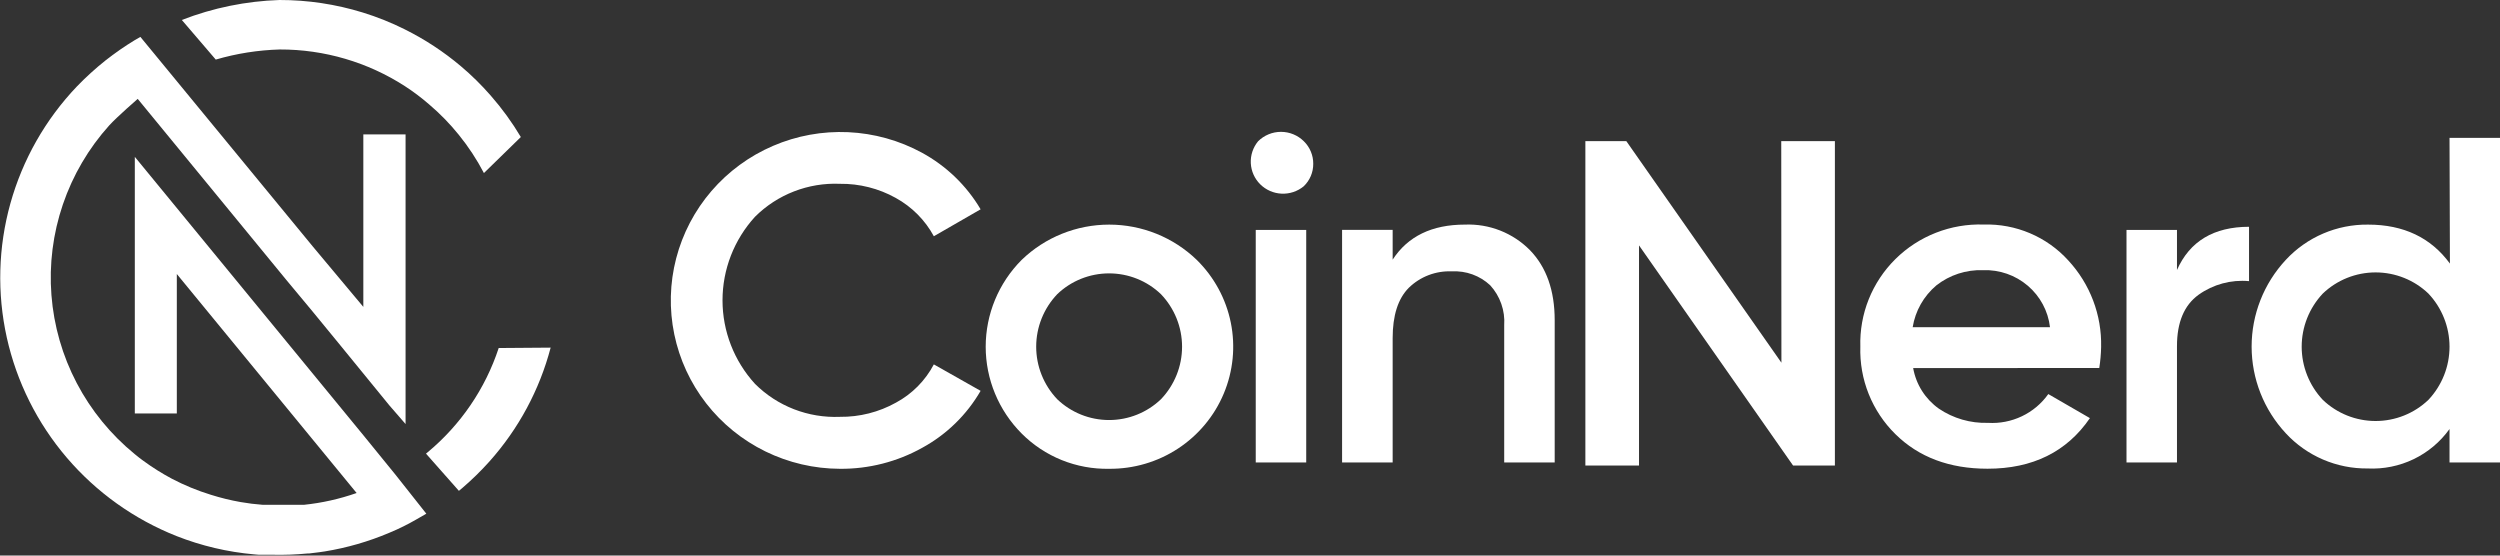 <svg xmlns="http://www.w3.org/2000/svg" width="162" height="36" viewBox="0 0 162 36" fill="none">
<rect x="0" y="0" width="162" height="36" fill="#333333" stroke="none"/>
<g clip-path="url(#clip0_1160_28987)">
<g style="mix-blend-mode:multiply">
<g style="mix-blend-mode:multiply">
<path d="M18.131 3.206C21.014 3.199 23.835 4.028 26.25 5.591C26.8 5.949 27.325 6.345 27.82 6.776C28.515 7.367 29.153 8.021 29.725 8.73C30.352 9.502 30.899 10.334 31.358 11.214L33.75 8.88C33.185 7.93 32.533 7.032 31.803 6.199C31.206 5.513 30.557 4.874 29.861 4.287C28.751 3.351 27.531 2.55 26.229 1.902C25.354 1.464 24.443 1.099 23.507 0.811C21.76 0.272 19.94 -0.002 18.11 6.8174e-06C15.942 0.072 13.803 0.509 11.782 1.294L13.981 3.861C15.33 3.466 16.725 3.246 18.131 3.206Z" fill="#ffffff"/>
</g>
<g style="mix-blend-mode:multiply">
<path d="M32.316 22.552C31.448 25.188 29.852 27.529 27.71 29.308L27.605 29.396L29.736 31.807C29.872 31.698 29.83 31.734 29.961 31.62C30.582 31.087 31.168 30.514 31.714 29.905C33.604 27.79 34.963 25.262 35.682 22.526L32.316 22.552Z" fill="#ffffff"/>
</g>
<g style="mix-blend-mode:multiply">
<path d="M25.637 30.773L23.544 28.201L11.458 13.479L8.736 10.164V26.793H11.458V17.756L23.109 31.947C22.007 32.334 20.864 32.59 19.702 32.711H19.602H19.445H19.231H19.157H18.864H18.545H17.65H17.378H17.174H17.022C16.543 32.676 16.066 32.617 15.593 32.534C14.941 32.419 14.297 32.261 13.666 32.062C12.793 31.794 11.947 31.446 11.138 31.022C10.491 30.678 9.87 30.287 9.28 29.853L9.202 29.796L9.008 29.65L8.841 29.515L8.731 29.427C7.178 28.159 5.899 26.593 4.972 24.822C4.044 23.052 3.487 21.113 3.333 19.123C3.179 17.134 3.431 15.133 4.076 13.243C4.72 11.352 5.742 9.61 7.082 8.122C7.605 7.551 8.924 6.407 8.924 6.407L11.484 9.525L18.555 18.141C20.837 20.858 23.004 23.555 25.234 26.273L26.281 27.478V26.273V8.709H23.544V19.887L20.288 15.995L9.097 2.391L8.72 2.609C8.068 3.005 7.44 3.441 6.841 3.913C6.183 4.437 5.561 5.002 4.978 5.607C2.942 7.745 1.465 10.345 0.674 13.18C-0.117 16.015 -0.197 18.999 0.44 21.872C1.078 24.744 2.414 27.419 4.331 29.661C6.249 31.904 8.69 33.647 11.442 34.738C13.049 35.37 14.74 35.769 16.462 35.922L16.776 35.948H16.859H17.006H17.231H17.262H17.686C18.434 35.965 19.182 35.937 19.927 35.865H20.026L20.283 35.834C20.544 35.803 20.806 35.772 21.057 35.73C22.486 35.497 23.881 35.094 25.213 34.53C25.559 34.389 25.894 34.234 26.224 34.067C26.705 33.828 27.171 33.548 27.626 33.288L25.637 30.773Z" fill="#ffffff"/>
</g>
</g>
<path d="M54.426 30.378C52.752 30.373 51.101 29.988 49.599 29.253C48.098 28.518 46.785 27.453 45.762 26.138C44.738 24.823 44.031 23.293 43.694 21.665C43.356 20.037 43.398 18.354 43.815 16.745C44.233 15.136 45.015 13.642 46.102 12.378C47.19 11.115 48.553 10.114 50.089 9.454C51.625 8.793 53.293 8.489 54.965 8.565C56.638 8.642 58.27 9.096 59.739 9.894C61.318 10.753 62.633 12.021 63.544 13.563L60.513 15.309C59.947 14.263 59.089 13.401 58.043 12.825C56.939 12.21 55.691 11.895 54.426 11.911C53.41 11.868 52.396 12.036 51.449 12.404C50.502 12.771 49.642 13.331 48.925 14.046C47.57 15.529 46.819 17.459 46.819 19.461C46.819 21.462 47.57 23.393 48.925 24.875C49.642 25.591 50.502 26.15 51.449 26.518C52.396 26.885 53.41 27.053 54.426 27.011C55.697 27.026 56.95 26.709 58.058 26.091C59.107 25.526 59.961 24.663 60.513 23.613L63.544 25.327C62.649 26.875 61.344 28.15 59.77 29.012C58.14 29.923 56.297 30.395 54.426 30.378Z" fill="#ffffff"/>
<path d="M71.871 30.378C70.82 30.398 69.775 30.206 68.8 29.813C67.826 29.42 66.942 28.834 66.203 28.092C64.71 26.594 63.873 24.573 63.873 22.467C63.873 20.36 64.71 18.339 66.203 16.842C67.722 15.375 69.757 14.555 71.876 14.555C73.996 14.555 76.031 15.375 77.55 16.842C78.677 17.95 79.445 19.366 79.757 20.91C80.069 22.453 79.909 24.054 79.299 25.507C78.69 26.96 77.657 28.2 76.334 29.068C75.011 29.936 73.457 30.392 71.871 30.378ZM68.506 25.868C69.408 26.734 70.614 27.218 71.869 27.218C73.124 27.218 74.33 26.734 75.232 25.868C76.109 24.95 76.598 23.732 76.598 22.467C76.598 21.201 76.109 19.984 75.232 19.066C74.33 18.199 73.124 17.715 71.869 17.715C70.614 17.715 69.408 18.199 68.506 19.066C67.632 19.986 67.145 21.202 67.145 22.467C67.145 23.731 67.632 24.948 68.506 25.868Z" fill="#ffffff"/>
<path d="M84.475 12.076C84.074 12.405 83.564 12.573 83.045 12.549C82.526 12.525 82.034 12.31 81.665 11.945C81.297 11.581 81.079 11.094 81.052 10.578C81.026 10.062 81.194 9.556 81.523 9.156C81.718 8.962 81.949 8.808 82.204 8.703C82.459 8.598 82.731 8.544 83.007 8.544C83.283 8.544 83.556 8.598 83.811 8.703C84.065 8.808 84.297 8.962 84.491 9.156C84.686 9.347 84.84 9.574 84.944 9.825C85.048 10.076 85.101 10.345 85.098 10.616C85.1 10.889 85.046 11.159 84.939 11.41C84.832 11.661 84.674 11.888 84.475 12.076ZM81.372 29.967V14.898H84.643V29.967H81.372Z" fill="#ffffff"/>
<path d="M94.928 14.554C95.708 14.523 96.487 14.654 97.212 14.939C97.938 15.225 98.596 15.659 99.142 16.212C100.21 17.314 100.744 18.828 100.744 20.754V29.967H97.472V21.081C97.505 20.609 97.441 20.136 97.284 19.689C97.128 19.243 96.882 18.832 96.561 18.483C96.231 18.174 95.84 17.936 95.414 17.781C94.987 17.627 94.534 17.56 94.08 17.584C93.567 17.562 93.054 17.645 92.574 17.828C92.094 18.011 91.657 18.291 91.29 18.649C90.584 19.361 90.244 20.452 90.244 21.912V29.967H86.967V14.897H90.244V16.825C91.228 15.311 92.789 14.554 94.928 14.554Z" fill="#ffffff"/>
<path d="M123.973 23.852C124.16 24.911 124.757 25.855 125.638 26.481C126.574 27.114 127.688 27.436 128.82 27.401C129.578 27.447 130.335 27.3 131.02 26.973C131.704 26.647 132.293 26.152 132.73 25.535L135.426 27.094C133.929 29.28 131.716 30.373 128.789 30.373C126.325 30.373 124.336 29.627 122.822 28.133C122.071 27.394 121.483 26.509 121.092 25.533C120.701 24.558 120.517 23.513 120.55 22.464C120.518 21.414 120.703 20.369 121.094 19.392C121.485 18.416 122.073 17.53 122.823 16.788C123.572 16.046 124.467 15.465 125.452 15.08C126.437 14.695 127.49 14.515 128.548 14.55C129.574 14.52 130.595 14.712 131.539 15.112C132.484 15.512 133.329 16.111 134.018 16.868C135.436 18.397 136.201 20.412 136.153 22.49C136.143 22.944 136.103 23.398 136.033 23.846L123.973 23.852ZM123.942 21.201H132.84C132.717 20.158 132.203 19.198 131.4 18.514C130.597 17.829 129.564 17.47 128.506 17.507C127.41 17.468 126.335 17.818 125.475 18.494C124.656 19.186 124.112 20.146 123.942 21.201Z" fill="#ffffff"/>
<path d="M141.068 17.496C141.895 15.632 143.451 14.699 145.737 14.695V18.218C144.575 18.111 143.413 18.425 142.466 19.102C141.534 19.777 141.068 20.886 141.068 22.427V29.967H137.797V14.898H141.068V17.496Z" fill="#ffffff"/>
<path d="M158.729 8.933H162V29.967H158.729V27.8C158.132 28.634 157.334 29.305 156.407 29.752C155.48 30.199 154.455 30.407 153.426 30.357C152.43 30.368 151.442 30.17 150.528 29.777C149.614 29.384 148.793 28.804 148.119 28.076C146.695 26.546 145.905 24.541 145.905 22.459C145.905 20.376 146.695 18.371 148.119 16.841C148.796 16.11 149.621 15.528 150.54 15.134C151.459 14.74 152.451 14.543 153.452 14.555C155.755 14.555 157.523 15.397 158.755 17.08L158.729 8.933ZM150.516 25.909C151.435 26.789 152.662 27.281 153.939 27.281C155.216 27.281 156.443 26.789 157.362 25.909C158.241 24.975 158.729 23.744 158.729 22.466C158.729 21.189 158.241 19.958 157.362 19.024C156.443 18.144 155.216 17.652 153.939 17.652C152.662 17.652 151.435 18.144 150.516 19.024C149.638 19.958 149.149 21.189 149.149 22.466C149.149 23.744 149.638 24.975 150.516 25.909Z" fill="#ffffff"/>
<path d="M115.425 9.146H118.901V30.165H116.19L106.208 15.901V30.165H102.732V9.146H105.386L115.436 23.503L115.425 9.146Z" fill="#ffffff"/>
</g>
<defs fill="#ffffff">
<clipPath id="clip0_1160_28987" fill="#ffffff">
<rect width="162" height="36" fill="white"/>
</clipPath>
</defs>
</svg>